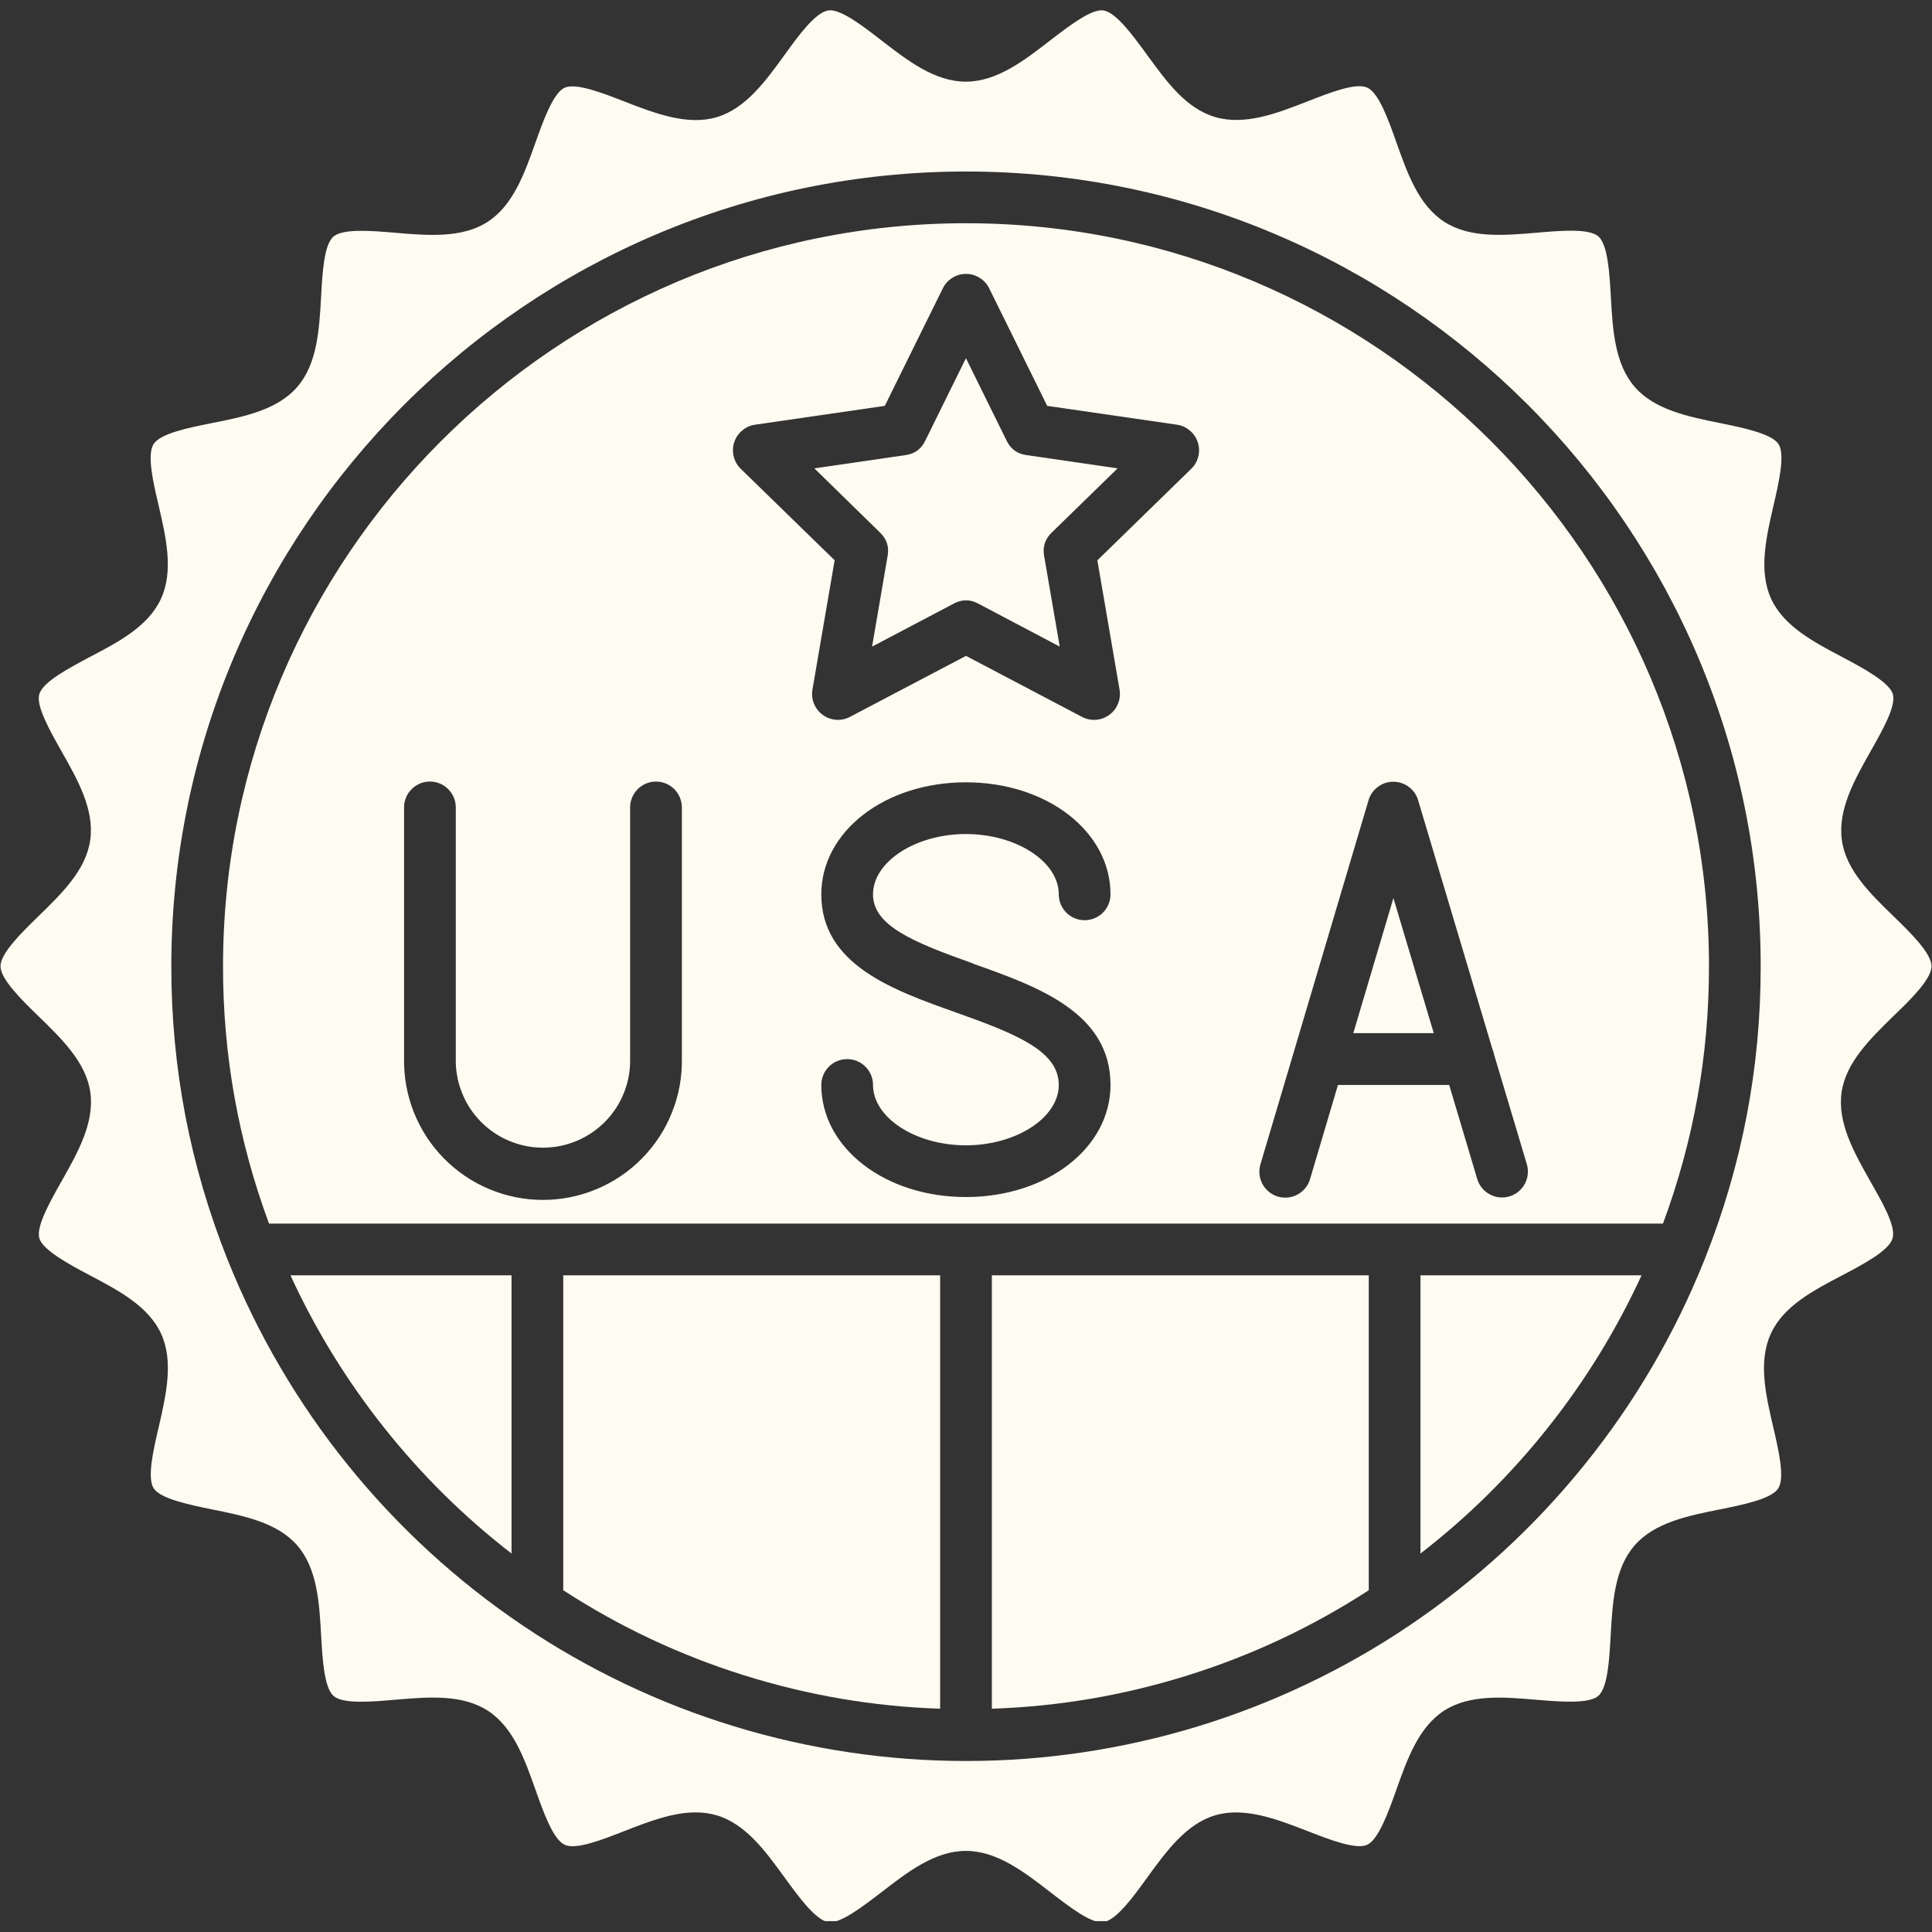 <svg xmlns="http://www.w3.org/2000/svg" xmlns:xlink="http://www.w3.org/1999/xlink" width="200" zoomAndPan="magnify" viewBox="0 0 150 150" height="200" preserveAspectRatio="xMidYMid meet" version="1.0"><rect x="0" y="0" width="150" height="150" fill="#333333" stroke="none"/><defs><clipPath id="85bf87eb5d"><path d="M 0 0.656 L 150 0.656 L 150 149.156 L 0 149.156 Z M 0 0.656 " clip-rule="nonzero"/></clipPath></defs><g clip-path="url(#85bf87eb5d)"><path fill="#fefbf1" d="M 147.02 71.145 C 145.199 69.379 143.32 67.551 143.004 65.234 C 142.672 62.859 143.98 60.551 145.25 58.297 C 146.133 56.742 147.23 54.809 146.961 53.895 C 146.691 52.98 144.684 51.887 143.074 51.035 C 140.82 49.852 138.488 48.621 137.508 46.484 C 136.527 44.344 137.117 41.73 137.699 39.23 C 138.105 37.477 138.609 35.301 138.086 34.484 C 137.559 33.668 135.332 33.215 133.566 32.852 C 131.059 32.344 128.465 31.824 126.914 30.035 C 125.367 28.246 125.207 25.598 125.066 23.043 C 124.965 21.242 124.836 19 124.098 18.355 C 123.359 17.715 121.129 17.91 119.332 18.066 C 116.777 18.281 114.133 18.512 112.137 17.223 C 110.141 15.934 109.27 13.457 108.414 11.051 C 107.809 9.34 107.059 7.215 106.156 6.805 C 105.258 6.391 103.203 7.215 101.527 7.867 C 99.125 8.809 96.648 9.758 94.355 9.09 C 92.062 8.422 90.562 6.316 89.055 4.258 C 87.984 2.785 86.652 0.949 85.656 0.809 C 84.727 0.68 82.977 2.031 81.559 3.121 C 79.516 4.703 77.398 6.34 74.988 6.34 C 72.574 6.34 70.457 4.703 68.414 3.121 C 67.004 2.031 65.254 0.672 64.316 0.809 C 63.312 0.949 61.977 2.785 60.918 4.258 C 59.426 6.316 57.883 8.441 55.629 9.102 C 53.379 9.766 50.859 8.809 48.465 7.875 C 46.793 7.223 44.715 6.414 43.836 6.812 C 42.961 7.207 42.184 9.348 41.578 11.059 C 40.723 13.465 39.84 15.949 37.855 17.227 C 35.871 18.508 33.215 18.289 30.66 18.07 C 28.863 17.914 26.645 17.734 25.895 18.363 C 25.145 18.992 25.027 21.246 24.93 23.047 C 24.785 25.605 24.633 28.25 23.078 30.043 C 21.523 31.836 18.949 32.352 16.434 32.852 C 14.66 33.203 12.457 33.648 11.926 34.477 C 11.391 35.305 11.902 37.488 12.312 39.223 C 12.891 41.727 13.492 44.309 12.504 46.477 C 11.512 48.645 9.191 49.844 6.938 51.027 C 5.336 51.883 3.336 52.93 3.051 53.895 C 2.781 54.805 3.879 56.742 4.758 58.297 C 6.031 60.539 7.344 62.859 7.004 65.234 C 6.672 67.551 4.793 69.379 2.973 71.145 C 1.668 72.418 0.039 74.012 0.039 75.016 C 0.039 76.02 1.668 77.617 2.98 78.891 C 4.801 80.656 6.68 82.484 7.012 84.797 C 7.348 87.176 6.039 89.484 4.766 91.734 C 3.887 93.293 2.789 95.227 3.055 96.141 C 3.324 97.055 5.336 98.148 6.945 99 C 9.195 100.184 11.527 101.41 12.508 103.551 C 13.492 105.688 12.898 108.301 12.32 110.805 C 11.91 112.555 11.406 114.734 11.93 115.551 C 12.457 116.367 14.668 116.82 16.434 117.184 C 18.941 117.688 21.535 118.207 23.086 119.996 C 24.633 121.789 24.793 124.434 24.934 126.992 C 25.035 128.793 25.164 131.035 25.902 131.676 C 26.641 132.32 28.871 132.121 30.668 131.969 C 33.223 131.75 35.863 131.523 37.863 132.812 C 39.863 134.102 40.73 136.578 41.586 138.984 C 42.191 140.691 42.941 142.816 43.844 143.23 C 44.742 143.641 46.797 142.816 48.473 142.164 C 50.309 141.449 52.191 140.715 54.008 140.715 C 54.562 140.711 55.105 140.785 55.637 140.938 C 57.891 141.605 59.434 143.727 60.926 145.781 C 61.996 147.254 63.328 149.09 64.324 149.234 C 65.262 149.359 67 148.008 68.422 146.922 C 70.465 145.34 72.582 143.703 74.992 143.703 C 77.406 143.703 79.52 145.34 81.566 146.922 C 82.977 148.008 84.73 149.375 85.664 149.234 C 86.668 149.09 88.004 147.254 89.062 145.781 C 90.555 143.727 92.098 141.602 94.352 140.938 C 96.602 140.273 99.121 141.23 101.516 142.164 C 103.188 142.816 105.266 143.629 106.145 143.23 C 107.02 142.832 107.797 140.691 108.402 138.984 C 109.254 136.578 110.141 134.09 112.125 132.812 C 114.109 131.535 116.766 131.75 119.32 131.973 C 121.113 132.121 123.336 132.305 124.082 131.676 C 124.832 131.047 124.949 128.793 125.051 126.992 C 125.195 124.434 125.344 121.793 126.902 119.996 C 128.457 118.203 131.043 117.688 133.551 117.184 C 135.324 116.828 137.531 116.383 138.062 115.559 C 138.594 114.73 138.082 112.562 137.676 110.812 C 137.094 108.309 136.492 105.727 137.484 103.555 C 138.473 101.387 140.793 100.191 143.051 99.004 C 144.66 98.156 146.656 97.105 146.938 96.148 C 147.219 95.188 146.109 93.301 145.227 91.742 C 143.957 89.5 142.645 87.18 142.98 84.805 C 143.316 82.488 145.195 80.664 146.996 78.895 C 148.332 77.617 149.961 76.02 149.961 75.016 C 149.961 74.012 148.332 72.418 147.02 71.145 Z M 132.363 97.738 C 132.355 97.766 132.348 97.793 132.332 97.816 C 131.184 100.688 129.828 103.461 128.266 106.129 C 126.703 108.797 124.949 111.336 123.004 113.742 C 121.062 116.148 118.953 118.398 116.672 120.488 C 114.395 122.578 111.973 124.488 109.406 126.219 C 108.145 127.07 106.852 127.871 105.531 128.625 C 104.211 129.379 102.863 130.082 101.488 130.738 C 100.113 131.391 98.719 131.996 97.301 132.547 C 95.883 133.098 94.445 133.594 92.992 134.039 C 91.535 134.484 90.066 134.875 88.582 135.207 C 87.098 135.543 85.602 135.824 84.098 136.047 C 82.594 136.273 81.082 136.441 79.566 136.555 C 78.047 136.668 76.527 136.723 75.008 136.723 C 73.484 136.723 71.965 136.668 70.449 136.555 C 68.93 136.441 67.422 136.273 65.914 136.047 C 64.41 135.824 62.914 135.543 61.434 135.207 C 59.949 134.875 58.477 134.484 57.023 134.039 C 55.566 133.594 54.133 133.098 52.711 132.547 C 51.293 131.996 49.898 131.391 48.523 130.738 C 47.152 130.082 45.805 129.379 44.484 128.625 C 43.16 127.871 41.871 127.07 40.609 126.219 C 38.043 124.492 35.621 122.582 33.344 120.492 C 31.062 118.398 28.953 116.152 27.008 113.746 C 25.066 111.34 23.312 108.801 21.75 106.133 C 20.188 103.465 18.828 100.695 17.68 97.824 C 17.668 97.801 17.656 97.773 17.648 97.746 C 14.746 90.449 13.297 82.875 13.301 75.023 C 13.301 40.996 40.98 13.316 75 13.316 C 109.02 13.316 136.699 40.996 136.699 75.016 C 136.707 82.867 135.262 90.441 132.363 97.738 Z M 132.363 97.738 " fill-opacity="1" fill-rule="nonzero"/></g><path fill="#fefbf1" d="M 39.715 99.016 L 39.715 120.617 C 36.023 117.762 32.73 114.504 29.828 110.852 C 26.926 107.199 24.5 103.254 22.551 99.016 Z M 39.715 99.016 " fill-opacity="1" fill-rule="nonzero"/><path fill="#fefbf1" d="M 72.992 99.016 L 72.992 132.664 C 67.789 132.492 62.703 131.621 57.734 130.059 C 52.766 128.5 48.098 126.301 43.73 123.465 L 43.73 99.016 Z M 72.992 99.016 " fill-opacity="1" fill-rule="nonzero"/><path fill="#fefbf1" d="M 106.27 99.016 L 106.27 123.465 C 101.902 126.301 97.234 128.5 92.266 130.059 C 87.297 131.621 82.211 132.492 77.008 132.664 L 77.008 99.016 Z M 106.27 99.016 " fill-opacity="1" fill-rule="nonzero"/><path fill="#fefbf1" d="M 127.449 99.016 C 125.5 103.254 123.074 107.199 120.172 110.852 C 117.27 114.504 113.977 117.762 110.285 120.617 L 110.285 99.016 Z M 127.449 99.016 " fill-opacity="1" fill-rule="nonzero"/><path fill="#fefbf1" d="M 75 17.332 C 43.207 17.332 17.316 43.223 17.316 75.016 C 17.309 81.891 18.5 88.551 20.887 95 L 129.113 95 C 131.5 88.551 132.691 81.891 132.684 75.016 C 132.684 43.223 106.793 17.332 75 17.332 Z M 52.941 82.184 C 52.953 82.902 52.895 83.613 52.766 84.316 C 52.637 85.02 52.438 85.707 52.172 86.371 C 51.91 87.035 51.582 87.668 51.188 88.27 C 50.797 88.867 50.352 89.422 49.848 89.934 C 49.348 90.445 48.801 90.902 48.207 91.305 C 47.613 91.707 46.988 92.043 46.328 92.32 C 45.668 92.598 44.984 92.809 44.281 92.949 C 43.582 93.09 42.871 93.16 42.156 93.16 C 41.438 93.16 40.73 93.09 40.027 92.949 C 39.324 92.809 38.645 92.598 37.984 92.32 C 37.324 92.043 36.695 91.707 36.105 91.305 C 35.512 90.902 34.965 90.445 34.461 89.934 C 33.961 89.422 33.512 88.867 33.121 88.27 C 32.73 87.668 32.402 87.035 32.137 86.371 C 31.871 85.707 31.676 85.02 31.547 84.316 C 31.418 83.613 31.359 82.902 31.371 82.184 L 31.371 62.688 C 31.371 62.422 31.422 62.164 31.523 61.918 C 31.625 61.672 31.77 61.457 31.961 61.27 C 32.148 61.078 32.363 60.934 32.609 60.832 C 32.855 60.73 33.113 60.68 33.379 60.68 C 33.645 60.68 33.902 60.73 34.148 60.832 C 34.395 60.934 34.609 61.078 34.797 61.27 C 34.988 61.457 35.133 61.672 35.234 61.918 C 35.336 62.164 35.387 62.422 35.387 62.688 L 35.387 82.184 C 35.375 82.637 35.41 83.082 35.492 83.527 C 35.57 83.973 35.691 84.402 35.859 84.82 C 36.023 85.242 36.23 85.641 36.473 86.02 C 36.719 86.398 37 86.746 37.316 87.07 C 37.629 87.391 37.973 87.68 38.348 87.934 C 38.719 88.188 39.113 88.402 39.531 88.574 C 39.945 88.75 40.375 88.883 40.816 88.973 C 41.258 89.062 41.703 89.105 42.156 89.105 C 42.605 89.105 43.051 89.062 43.496 88.973 C 43.938 88.883 44.363 88.75 44.781 88.574 C 45.195 88.402 45.59 88.188 45.965 87.934 C 46.336 87.68 46.68 87.391 46.996 87.07 C 47.312 86.746 47.59 86.398 47.836 86.02 C 48.082 85.641 48.285 85.242 48.453 84.82 C 48.617 84.402 48.742 83.973 48.82 83.527 C 48.898 83.082 48.934 82.637 48.922 82.184 L 48.922 62.688 C 48.922 62.422 48.973 62.164 49.078 61.918 C 49.18 61.672 49.324 61.457 49.512 61.27 C 49.699 61.078 49.918 60.934 50.164 60.832 C 50.41 60.73 50.664 60.68 50.93 60.68 C 51.199 60.68 51.453 60.73 51.699 60.832 C 51.945 60.934 52.164 61.078 52.352 61.27 C 52.539 61.457 52.684 61.672 52.785 61.918 C 52.887 62.164 52.941 62.422 52.941 62.688 Z M 75.566 74.824 C 80.559 76.598 86.219 78.605 86.219 84.238 C 86.219 89.117 81.289 92.938 74.992 92.938 C 68.699 92.938 63.766 89.113 63.766 84.238 C 63.766 83.969 63.816 83.715 63.918 83.469 C 64.02 83.223 64.164 83.004 64.355 82.816 C 64.543 82.629 64.758 82.484 65.004 82.383 C 65.25 82.281 65.508 82.23 65.773 82.23 C 66.039 82.23 66.297 82.281 66.543 82.383 C 66.789 82.484 67.004 82.629 67.191 82.816 C 67.383 83.004 67.527 83.223 67.629 83.469 C 67.73 83.715 67.781 83.969 67.781 84.238 C 67.781 86.781 71.086 88.922 74.992 88.922 C 78.902 88.922 82.203 86.773 82.203 84.238 C 82.203 81.637 79.043 80.32 74.223 78.609 C 69.32 76.867 63.766 74.895 63.766 69.438 C 63.766 64.555 68.699 60.738 74.992 60.738 C 81.289 60.738 86.219 64.562 86.219 69.438 C 86.219 69.703 86.168 69.961 86.066 70.207 C 85.965 70.453 85.816 70.668 85.629 70.859 C 85.441 71.047 85.223 71.191 84.977 71.293 C 84.73 71.395 84.477 71.445 84.211 71.445 C 83.945 71.445 83.688 71.395 83.441 71.293 C 83.195 71.191 82.977 71.047 82.789 70.859 C 82.602 70.668 82.457 70.453 82.355 70.207 C 82.254 69.961 82.203 69.703 82.203 69.438 C 82.203 66.895 78.902 64.754 74.992 64.754 C 71.086 64.754 67.781 66.902 67.781 69.438 C 67.781 71.863 70.863 73.141 75.566 74.809 Z M 92.488 36.398 L 85.199 43.504 L 86.922 53.543 C 86.984 53.918 86.945 54.285 86.801 54.637 C 86.656 54.992 86.434 55.281 86.121 55.504 C 85.812 55.73 85.469 55.855 85.09 55.883 C 84.707 55.914 84.348 55.836 84.008 55.66 L 75 50.922 L 65.992 55.656 C 65.652 55.836 65.293 55.91 64.91 55.883 C 64.531 55.852 64.188 55.727 63.879 55.504 C 63.566 55.277 63.344 54.988 63.199 54.633 C 63.055 54.281 63.016 53.914 63.078 53.539 L 64.801 43.5 L 57.512 36.398 C 57.238 36.129 57.055 35.812 56.965 35.441 C 56.871 35.07 56.887 34.703 57.004 34.34 C 57.121 33.977 57.328 33.672 57.621 33.426 C 57.914 33.18 58.246 33.027 58.625 32.973 L 68.695 31.512 L 73.199 22.387 C 73.367 22.043 73.617 21.77 73.941 21.57 C 74.266 21.367 74.617 21.266 75 21.266 C 75.383 21.266 75.734 21.367 76.059 21.57 C 76.383 21.77 76.633 22.043 76.801 22.387 L 81.305 31.512 L 91.375 32.973 C 91.754 33.027 92.086 33.18 92.379 33.426 C 92.672 33.672 92.879 33.977 92.996 34.34 C 93.113 34.703 93.129 35.07 93.035 35.441 C 92.945 35.812 92.762 36.129 92.488 36.398 Z M 117.195 92.887 C 116.941 92.965 116.684 92.988 116.418 92.961 C 116.152 92.938 115.906 92.859 115.672 92.734 C 115.438 92.609 115.234 92.445 115.066 92.238 C 114.898 92.031 114.773 91.805 114.695 91.547 L 112.516 84.238 L 103.879 84.238 L 101.711 91.547 C 101.637 91.801 101.516 92.031 101.348 92.238 C 101.18 92.445 100.98 92.613 100.746 92.738 C 100.512 92.867 100.262 92.945 99.996 92.973 C 99.73 93 99.473 92.977 99.215 92.902 C 98.961 92.824 98.73 92.703 98.523 92.535 C 98.316 92.367 98.148 92.168 98.02 91.934 C 97.895 91.699 97.816 91.449 97.789 91.184 C 97.762 90.918 97.785 90.66 97.859 90.402 L 106.254 62.129 C 106.379 61.703 106.621 61.359 106.977 61.094 C 107.332 60.828 107.734 60.695 108.176 60.695 C 108.621 60.695 109.023 60.828 109.379 61.094 C 109.734 61.359 109.977 61.703 110.102 62.129 L 115.867 81.438 C 115.93 81.578 115.973 81.727 116 81.879 L 118.547 90.402 C 118.621 90.66 118.641 90.918 118.613 91.18 C 118.586 91.441 118.508 91.691 118.383 91.922 C 118.254 92.156 118.09 92.355 117.883 92.523 C 117.68 92.688 117.449 92.812 117.195 92.887 Z M 117.195 92.887 " fill-opacity="1" fill-rule="nonzero"/><path fill="#fefbf1" d="M 111.316 80.211 L 105.07 80.211 L 108.184 69.727 Z M 111.316 80.211 " fill-opacity="1" fill-rule="nonzero"/><path fill="#fefbf1" d="M 81.062 43.141 L 82.277 50.203 L 75.934 46.855 C 75.312 46.527 74.688 46.527 74.066 46.855 L 67.707 50.203 L 68.918 43.141 C 69.039 42.445 68.844 41.855 68.34 41.363 L 63.227 36.363 L 70.316 35.332 C 71.012 35.234 71.516 34.867 71.828 34.234 L 74.996 27.809 L 78.164 34.234 C 78.477 34.867 78.98 35.234 79.68 35.332 L 86.77 36.363 L 81.641 41.363 C 81.137 41.855 80.945 42.449 81.062 43.141 Z M 81.062 43.141 " fill-opacity="1" fill-rule="nonzero"/></svg>